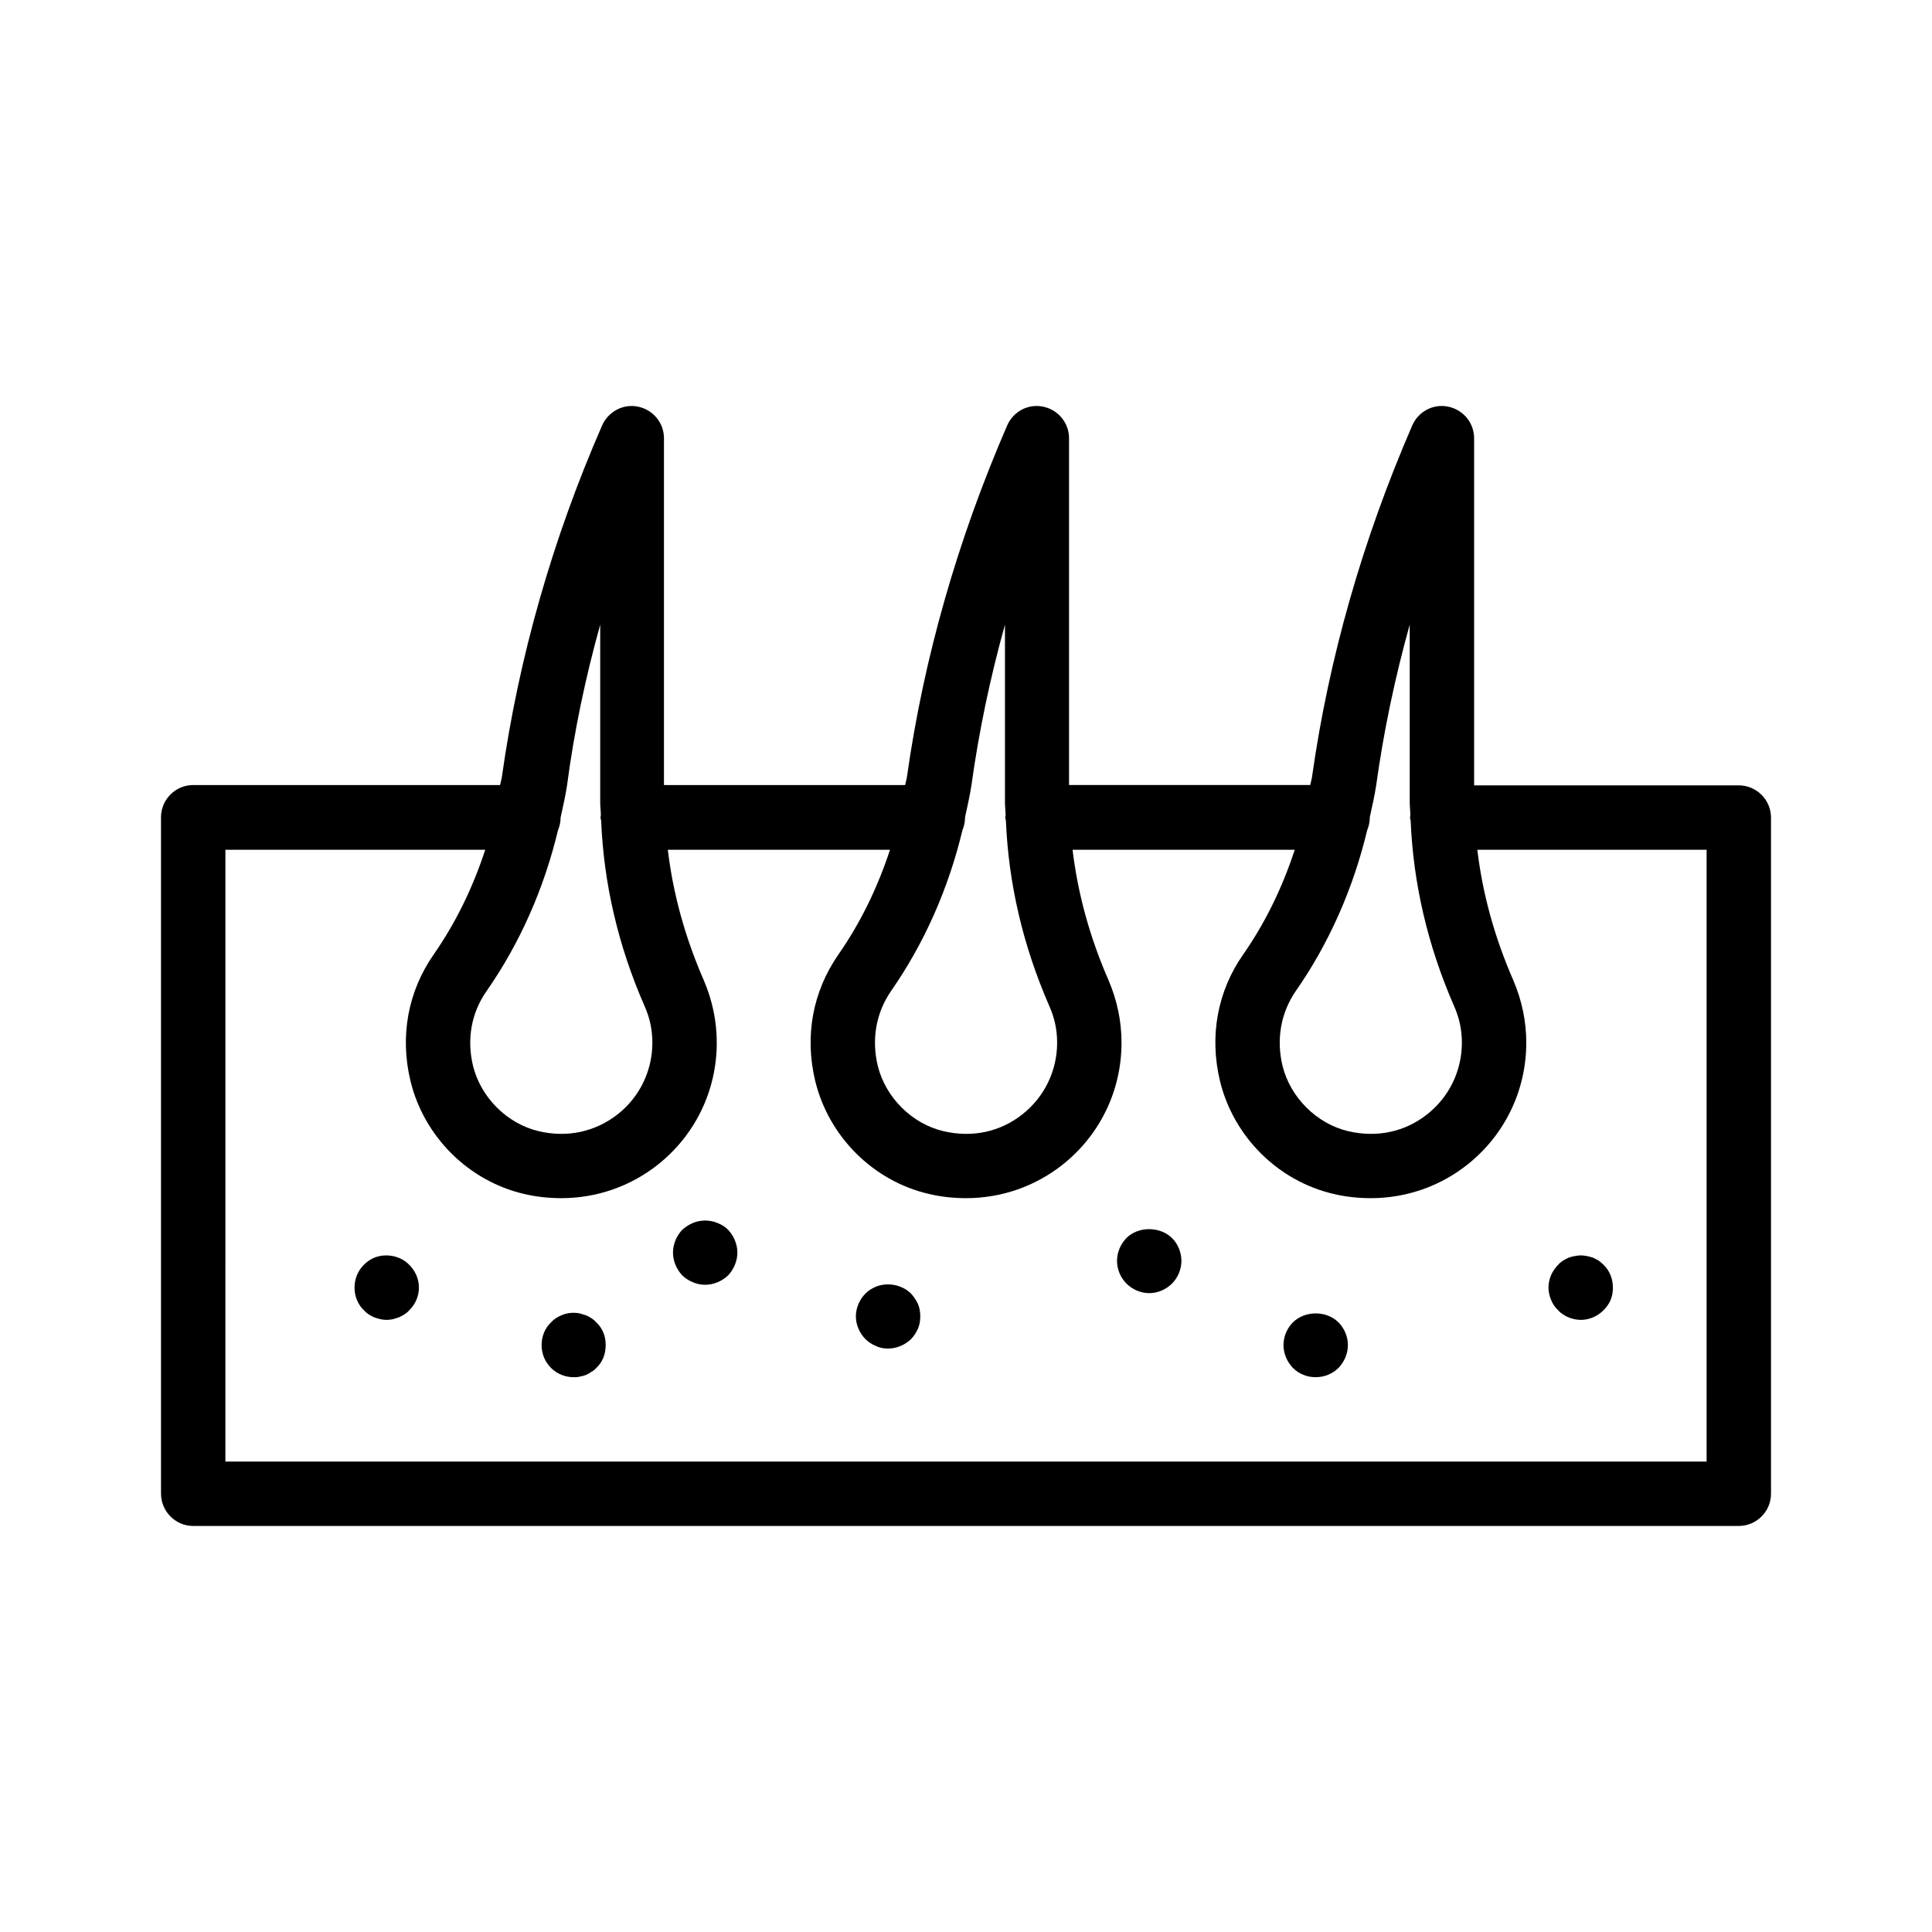 <svg xmlns="http://www.w3.org/2000/svg" id="Layer_3" viewBox="0 0 60 60"><path d="m6 47.39h48c.55 0 1-.45 1-1v-21c0-.55-.45-1-1-1h-8.22v-10.78c0-.47-.33-.88-.8-.98s-.93.15-1.12.58c-1.54 3.55-2.59 7.22-3.11 10.89-.01.09-.04.18-.06.28h-7.49v-10.77c0-.47-.33-.88-.8-.98s-.93.15-1.12.58c-1.54 3.55-2.59 7.22-3.11 10.89-.01.09-.04.18-.06.28h-7.49v-10.77c0-.47-.33-.88-.8-.98-.46-.1-.93.15-1.12.58-1.55 3.55-2.59 7.22-3.11 10.89-.01.09-.04.18-.06.28h-9.53c-.55 0-1 .45-1 1v21c0 .56.45 1.01 1 1.01zm37.78-27.99v5.52c0 .13.02.27.02.4 0 .02-.01.04-.01.07 0 .04.02.08.02.11.08 1.92.52 3.85 1.35 5.75.16.36.24.73.24 1.13 0 .87-.39 1.68-1.07 2.22-.69.55-1.56.74-2.46.53-.98-.23-1.8-1.05-2.04-2.03-.2-.83-.05-1.65.41-2.32 1.04-1.49 1.79-3.2 2.22-5 .05-.12.08-.25.08-.39 0 0 0 0 0-.01.07-.33.15-.66.2-1 .23-1.66.58-3.33 1.04-4.98zm-12.57 0v5.52c0 .13.02.27.02.4 0 .02-.01.04-.01.07 0 .04.02.08.02.11.08 1.92.52 3.85 1.35 5.75.16.36.24.73.24 1.13 0 .87-.39 1.68-1.07 2.22-.69.55-1.56.74-2.46.53-.98-.23-1.8-1.05-2.04-2.03-.2-.83-.05-1.65.41-2.32 1.04-1.49 1.79-3.2 2.22-5 .05-.12.08-.25.08-.39 0 0 0 0 0-.01.07-.33.15-.66.2-1 .23-1.66.58-3.33 1.04-4.98zm-12.57 0v5.52c0 .13.02.27.02.4 0 .02-.01.04-.01.07 0 .04.02.07.02.11.08 1.92.52 3.86 1.35 5.75.16.36.24.73.24 1.13 0 .87-.39 1.68-1.07 2.22-.7.55-1.57.74-2.46.53-.98-.23-1.8-1.05-2.04-2.03-.2-.83-.05-1.65.42-2.32 1.04-1.49 1.79-3.2 2.22-5 .05-.12.08-.25.08-.39.07-.33.15-.66.2-1 .22-1.67.57-3.34 1.03-4.99zm-11.64 6.99h8.07c-.38 1.16-.91 2.26-1.6 3.25-.8 1.15-1.06 2.54-.72 3.94.42 1.72 1.8 3.1 3.53 3.5.38.09.77.13 1.15.13 1.09 0 2.14-.36 3-1.04 1.16-.92 1.83-2.3 1.83-3.79 0-.67-.14-1.32-.4-1.93-.59-1.35-.96-2.71-1.12-4.06h6.9c-.38 1.16-.91 2.26-1.6 3.25-.8 1.15-1.06 2.54-.72 3.94.42 1.72 1.8 3.1 3.53 3.5.38.09.77.13 1.15.13 1.09 0 2.14-.36 3-1.04 1.16-.92 1.83-2.3 1.83-3.79 0-.67-.14-1.32-.4-1.93-.59-1.35-.96-2.71-1.12-4.06h6.9c-.38 1.16-.91 2.26-1.6 3.25-.8 1.14-1.06 2.54-.72 3.94.42 1.72 1.8 3.1 3.53 3.5.38.09.77.13 1.15.13 1.09 0 2.14-.36 3-1.04 1.16-.92 1.83-2.3 1.83-3.79 0-.67-.14-1.32-.4-1.93-.59-1.35-.96-2.71-1.12-4.06h7.12v19h-46z"></path><path d="m11.62 39.06c-.12.05-.23.13-.32.22-.19.19-.29.44-.29.71 0 .26.1.52.29.7.09.1.2.17.32.22.13.05.26.08.39.08.06 0 .13-.01.19-.02.07-.02.13-.04.19-.06.06-.03.12-.06.17-.09.06-.04.11-.08.15-.13.19-.18.3-.44.3-.7 0-.27-.11-.52-.3-.71-.27-.28-.72-.37-1.09-.22z"></path><path d="m18.52 41.07c-.04-.05-.09-.09-.15-.13-.05-.03-.11-.07-.17-.09s-.12-.04-.19-.06c-.2-.04-.4-.02-.58.06-.12.05-.23.12-.32.22-.19.18-.29.44-.29.7 0 .27.1.52.29.71s.44.29.71.29c.06 0 .13 0 .19-.02.07-.01.13-.03.19-.05.06-.03.12-.06.17-.1.06-.03.11-.07.15-.12.1-.09.17-.2.22-.32.05-.13.07-.26.07-.39s-.02-.26-.07-.38-.12-.23-.22-.32z"></path><path d="m22.28 37.98c-.24-.1-.52-.1-.76 0-.12.05-.23.12-.33.21-.18.19-.29.45-.29.71s.11.52.29.71c.19.18.45.29.71.29s.52-.11.71-.29c.18-.19.29-.45.29-.71s-.11-.52-.29-.71c-.09-.09-.2-.16-.33-.21z"></path><path d="m28.29 40.17c-.28-.27-.72-.36-1.09-.21-.12.05-.23.12-.32.21-.19.19-.3.45-.3.71s.11.52.3.71c.09.09.2.16.32.21.12.06.25.08.38.08.27 0 .52-.11.71-.29.09-.09.16-.2.22-.33.05-.12.07-.25.07-.38s-.02-.26-.07-.38c-.06-.13-.13-.23-.22-.33z"></path><path d="m34.98 38.45c-.18.19-.29.44-.29.71 0 .26.11.52.29.7.19.19.45.3.71.3s.52-.11.71-.3c.18-.18.29-.44.29-.7 0-.27-.11-.53-.29-.71-.38-.37-1.05-.37-1.42 0z"></path><path d="m40.15 41.07c-.18.18-.29.44-.29.7 0 .27.11.52.29.71.19.19.44.29.71.29.26 0 .52-.1.71-.29.18-.19.29-.44.29-.71 0-.26-.11-.52-.29-.7-.38-.38-1.05-.37-1.42 0z"></path><path d="m49.65 39.15c-.06-.03-.11-.06-.17-.09-.07-.02-.13-.04-.19-.05-.13-.03-.26-.03-.39 0-.07.01-.13.03-.19.05-.06.03-.12.06-.17.09-.06.04-.11.08-.15.13-.19.19-.3.44-.3.71 0 .13.03.26.08.38s.12.23.22.32c.04.05.09.09.15.13.05.03.11.07.17.09.06.03.12.04.19.06.06.01.13.02.19.02.27 0 .52-.11.71-.3.09-.09.17-.2.22-.32s.07-.25.07-.38c0-.27-.1-.53-.29-.71-.05-.05-.1-.09-.15-.13z"></path></svg>